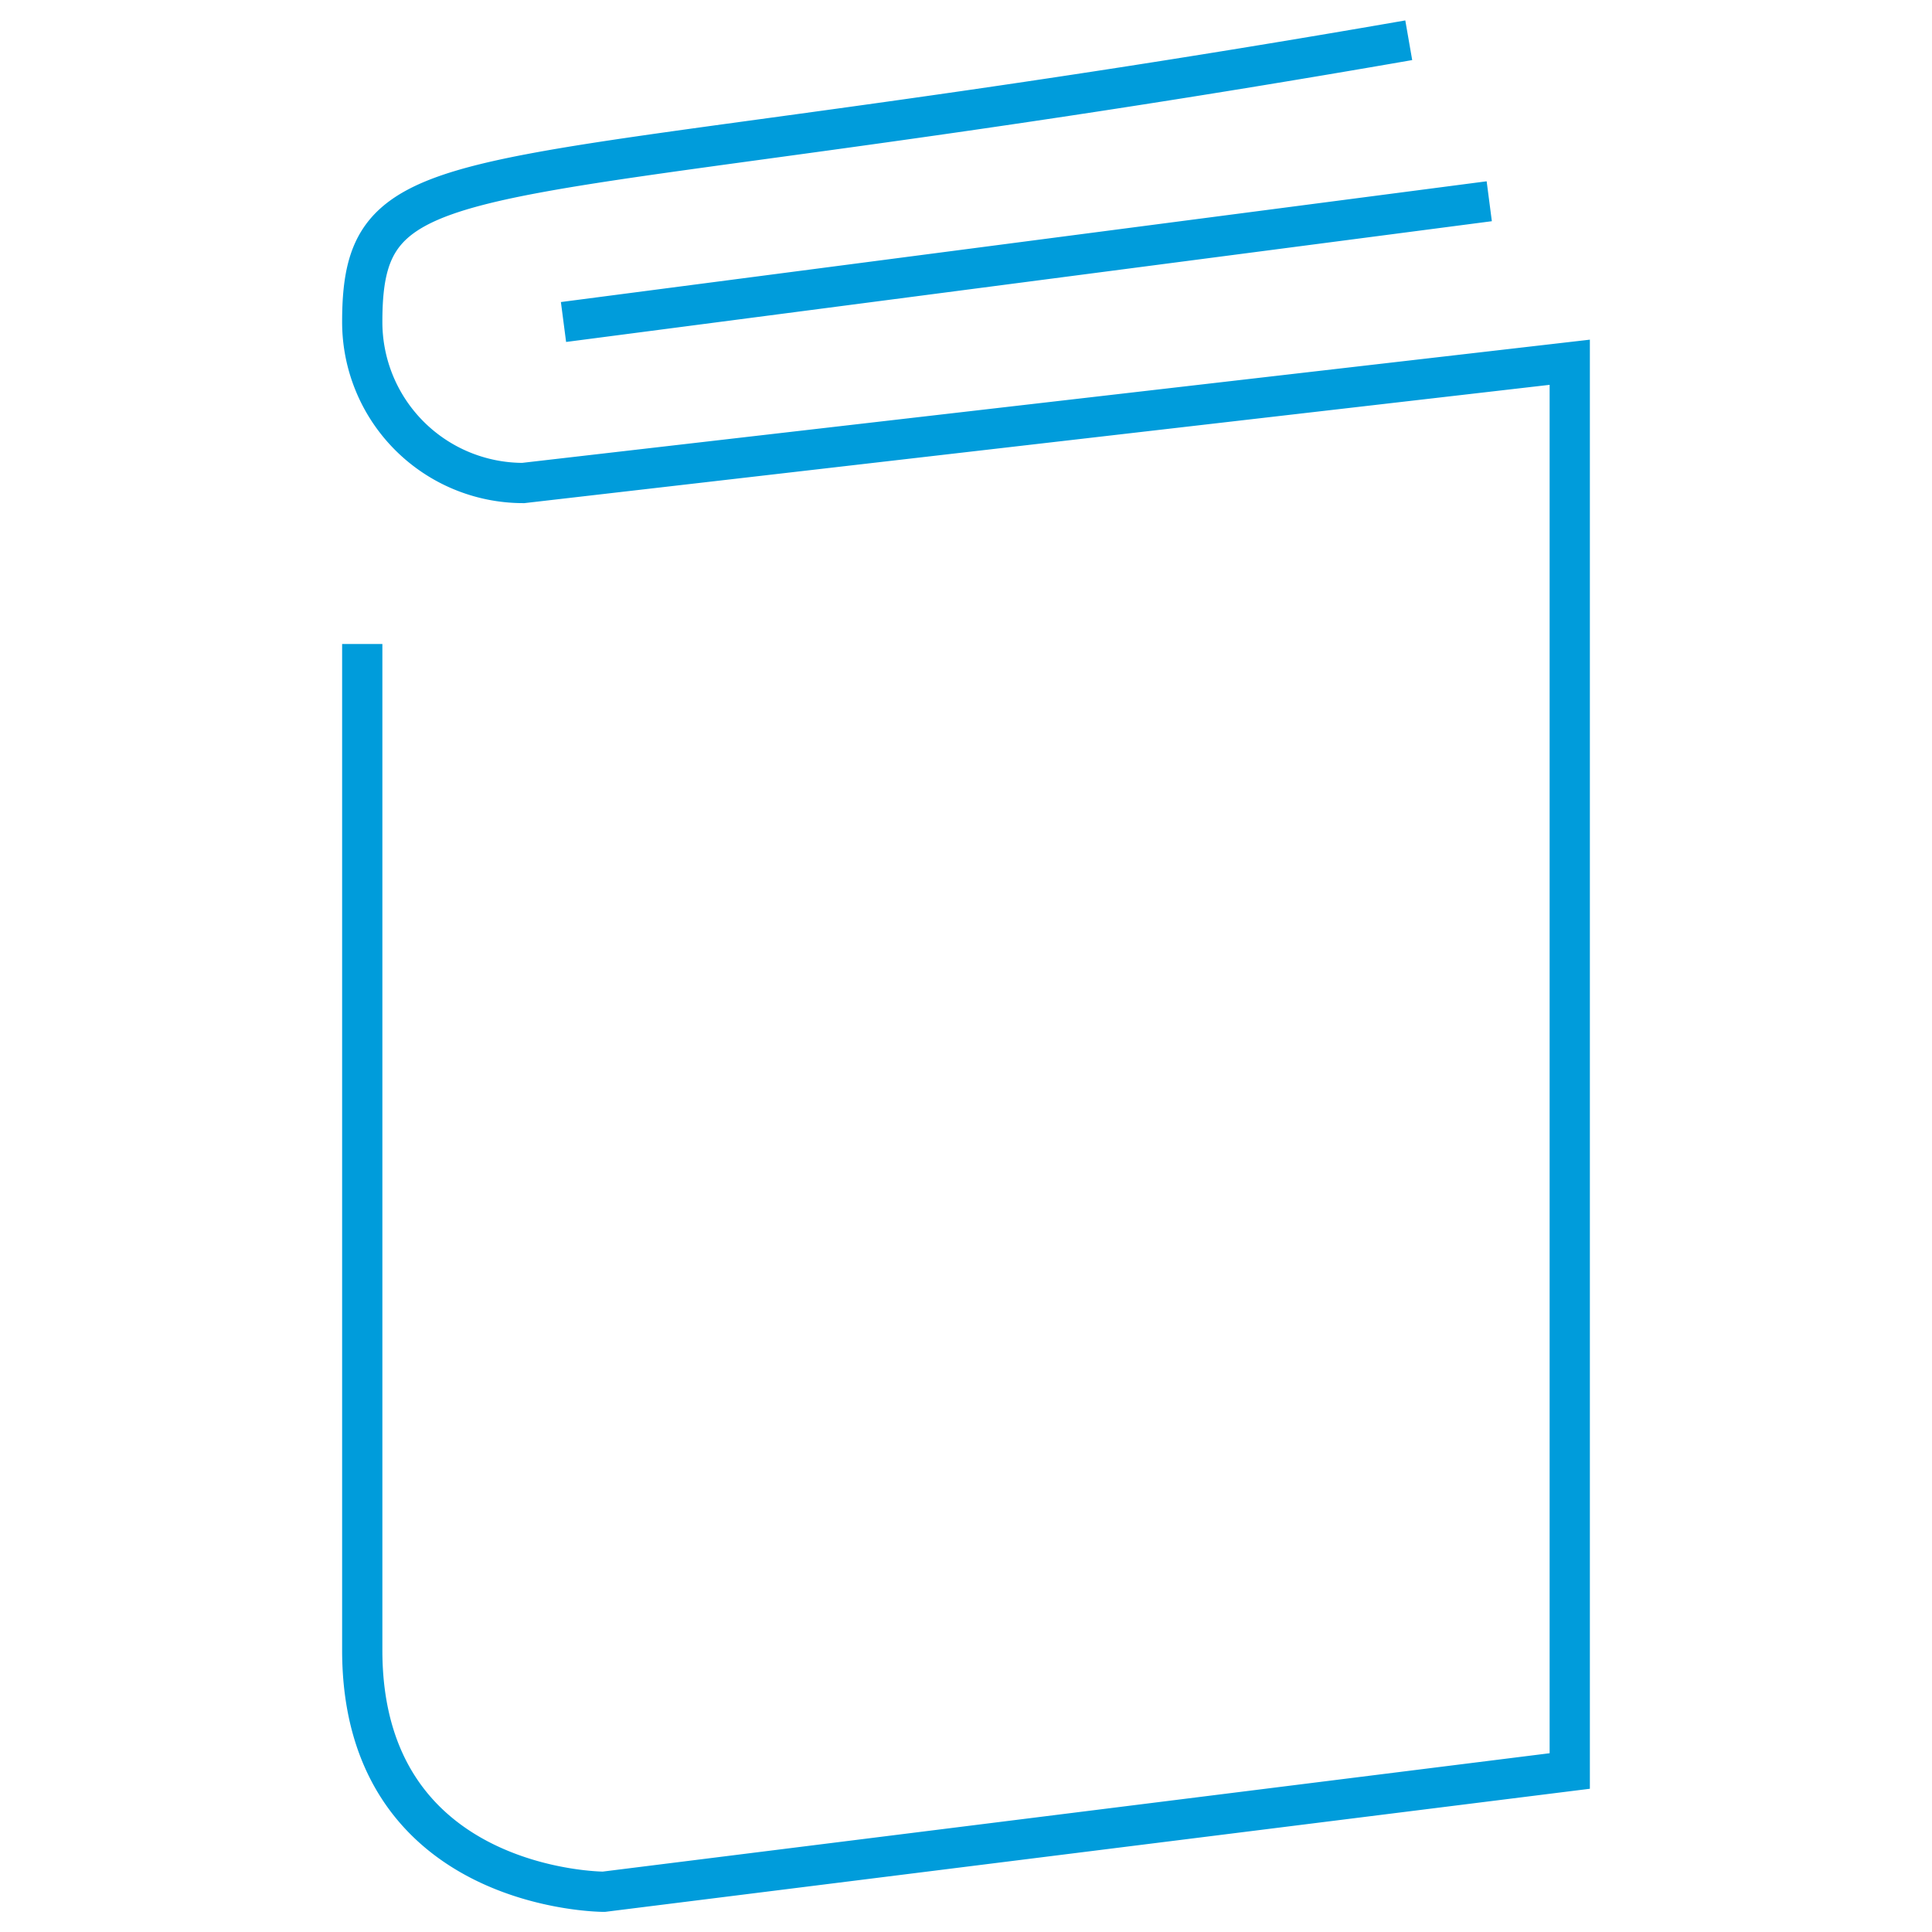 <svg xmlns="http://www.w3.org/2000/svg" viewBox="0 0 48 48" style="stroke: #009cdb;">
  <path d="M9 16v25c0 6 6 6 6 6l24-3V9l-26 3a4 4 0 0 1-4-4c0-4.574 2.723-2.95 26-7M14 8l23-3" fill="none"/>
</svg>